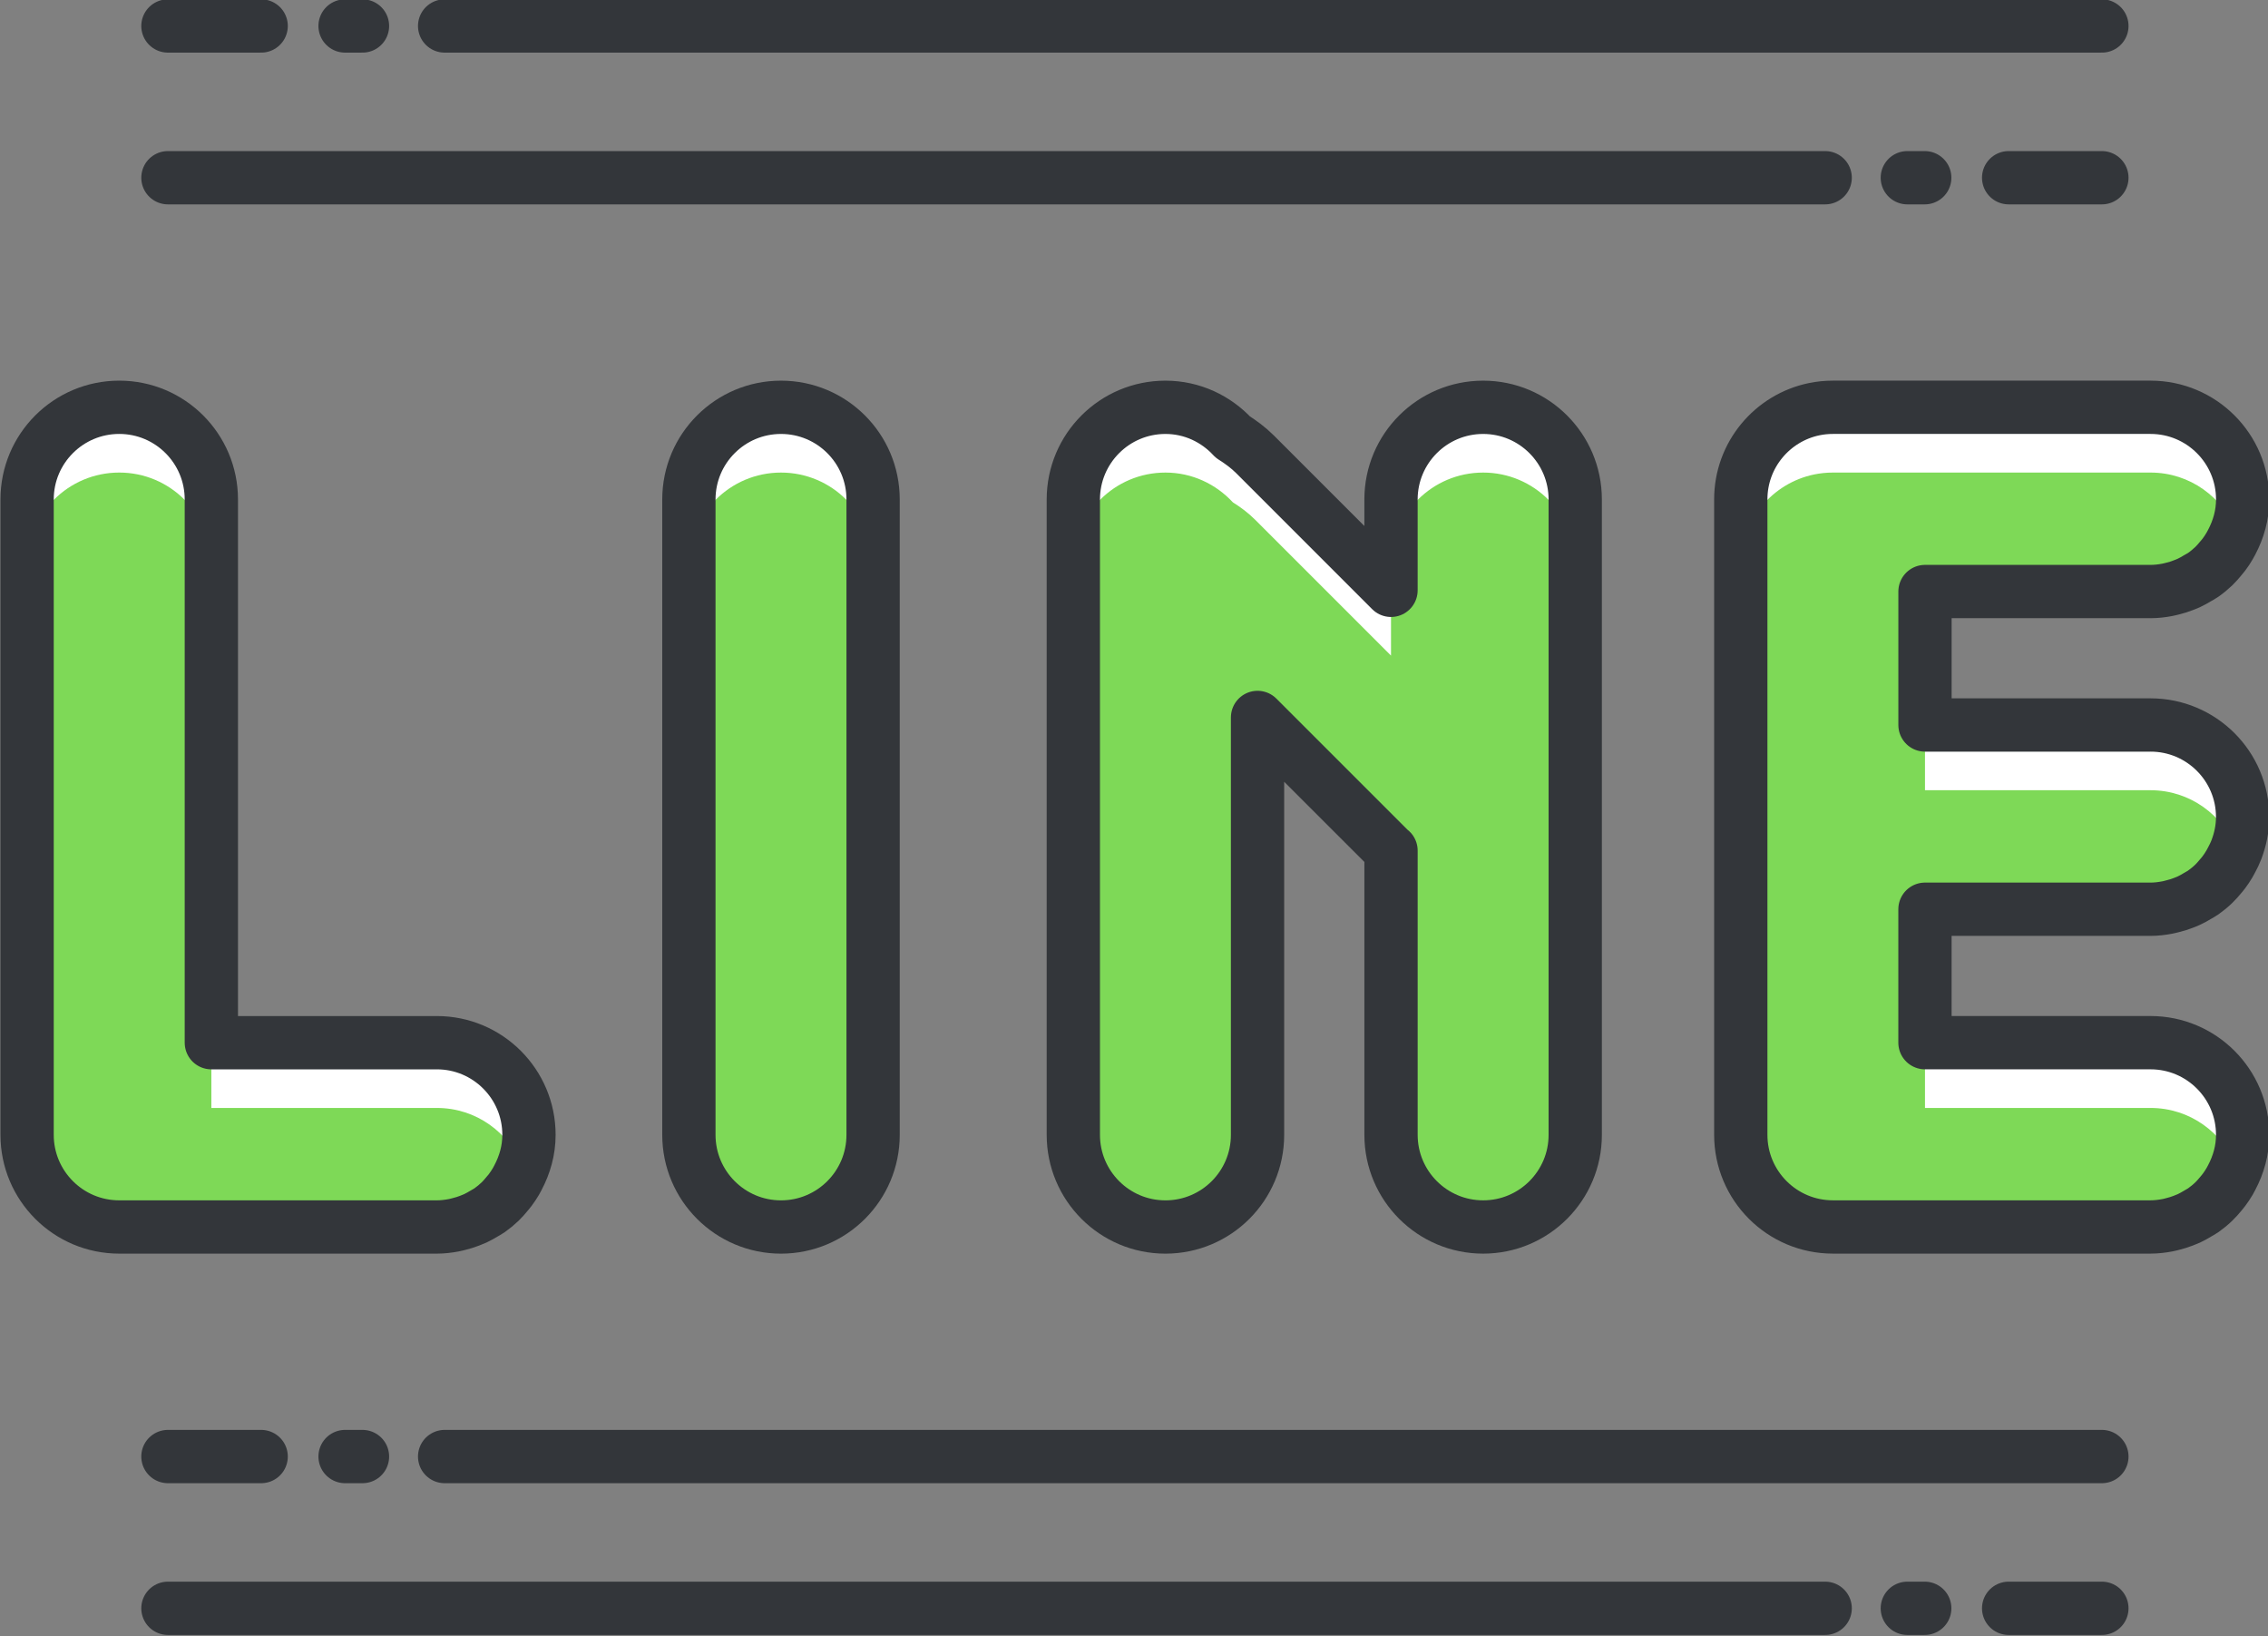 <?xml version="1.0" encoding="UTF-8" standalone="no"?><svg xmlns="http://www.w3.org/2000/svg" xmlns:xlink="http://www.w3.org/1999/xlink" fill="#000000" height="92.1" preserveAspectRatio="xMidYMid meet" version="1" viewBox="6.1 24.0 127.7 92.1" width="127.7" zoomAndPan="magnify"><rect x="6.1" y="24.0" width="127.7" height="92.1" fill="#808080" stroke="none"/><g fill="#ffffff" id="change1_1"><path d="m55.26 87.884c0 2.865-2.32 5.188-5.186 5.188-2.863 0-5.186-2.322-5.186-5.188v-35.768c0-2.865 2.322-5.188 5.186-5.188 2.865 0 5.186 2.322 5.186 5.188z" fill="inherit"/><path d="m30.699 82.698h-12.699v-30.582c0-2.865-2.322-5.188-5.186-5.188-2.865 0-5.188 2.322-5.188 5.188v35.768c0 2.865 2.322 5.188 5.188 5.188h17.885c2.863 0 5.186-2.322 5.186-5.188 0-2.863-2.323-5.186-5.186-5.186z" fill="inherit"/><path d="m127.188 75.187c2.863 0 5.186-2.322 5.186-5.188 0-2.863-2.322-5.186-5.186-5.186h-12.701v-7.513h12.701c2.863 0 5.186-2.322 5.186-5.188 0-2.861-2.322-5.184-5.186-5.184h-17.887c-.357 0-.705.035-1.045.105-2.363.484-4.141 2.574-4.141 5.078v.002.002 35.768c0 2.865 2.322 5.188 5.186 5.188h17.887c2.863 0 5.186-2.322 5.186-5.188 0-2.863-2.322-5.186-5.186-5.186h-12.701v-7.512h12.701z" fill="inherit"/><path d="m89.609 46.929c-2.865 0-5.188 2.322-5.188 5.188v5.115l-7.656-7.656c-.387-.385-.811-.695-1.248-.971-.947-1.023-2.291-1.676-3.797-1.676-2.863 0-5.186 2.322-5.186 5.188v35.768c0 2.865 2.322 5.188 5.186 5.188s5.186-2.322 5.186-5.188v-23.497l7.416 7.414c.031.033.066.053.1.084v15.998c0 2.865 2.322 5.188 5.188 5.188 2.861 0 5.184-2.322 5.184-5.188v-35.768c-.001-2.865-2.323-5.187-5.185-5.187z" fill="inherit"/></g><g fill="#7ed957" id="change2_1"><path d="m50.074 50.603c-2.863 0-5.186 2.322-5.186 5.188v32.094c0 2.865 2.322 5.188 5.186 5.188 2.865 0 5.186-2.322 5.186-5.188v-32.095c0-2.865-2.321-5.187-5.186-5.187z" fill="inherit"/><path d="m12.814 93.071h17.885c2.213 0 4.092-1.395 4.834-3.352-.742-1.953-2.621-3.348-4.834-3.348h-12.699v-3.674-26.907c0-2.865-2.322-5.188-5.186-5.188-2.865 0-5.188 2.322-5.188 5.188v32.094c.001 2.865 2.323 5.187 5.188 5.187z" fill="inherit"/><path d="m109.301 93.071h17.887c2.213 0 4.092-1.395 4.834-3.352-.742-1.953-2.621-3.348-4.834-3.348h-12.701v-3.674-3.84-3.672h12.701c2.213 0 4.092-1.395 4.834-3.35-.742-1.955-2.621-3.35-4.834-3.35h-12.701v-3.674-3.84-3.671h12.701c2.213 0 4.092-1.396 4.834-3.35-.742-1.953-2.621-3.348-4.834-3.348h-17.887c-.357 0-.705.037-1.045.105-2.363.484-4.141 2.574-4.141 5.078v.002.002 32.094c0 2.866 2.323 5.188 5.186 5.188z" fill="inherit"/><path d="m89.609 50.603c-2.865 0-5.188 2.322-5.188 5.188v1.441 3.674l-7.656-7.654c-.387-.387-.811-.699-1.248-.973-.947-1.023-2.291-1.676-3.797-1.676-2.863 0-5.186 2.322-5.186 5.188v32.094c0 2.865 2.322 5.188 5.186 5.188s5.186-2.322 5.186-5.188v-19.823-3.674l7.416 7.414c.031.033.066.053.1.084v3.674 12.324c0 2.865 2.322 5.188 5.188 5.188 2.861 0 5.184-2.322 5.184-5.188v-32.094c-.001-2.865-2.323-5.187-5.185-5.187z" fill="inherit"/></g><g fill="none" stroke="#33363a" stroke-linecap="round" stroke-linejoin="round" stroke-miterlimit="10" stroke-width="3"><path d="m50.074 46.929c-2.863 0-5.186 2.322-5.186 5.188v3.674 32.094c0 2.865 2.322 5.188 5.186 5.188 2.865 0 5.186-2.322 5.186-5.188v-32.095-3.674c0-2.865-2.321-5.187-5.186-5.187z"/><path d="m35.15 90.507c.041-.07.076-.143.115-.213.383-.725.619-1.533.619-2.41 0-2.863-2.322-5.186-5.186-5.186h-12.698v-26.908-3.674c0-2.865-2.322-5.188-5.186-5.188-2.865 0-5.188 2.322-5.188 5.188v3.674 32.094c0 2.865 2.322 5.188 5.188 5.188h17.885c.324 0 .637-.039.943-.096.102-.018.199-.045.297-.07.203-.051.398-.109.59-.184.113-.043.223-.086.33-.135.168-.08.328-.168.486-.264.107-.064.217-.121.318-.191.213-.15.414-.316.604-.498.133-.127.252-.271.369-.41.064-.076.131-.148.189-.229.118-.156.224-.318.325-.488z"/><path d="m127.188 64.813h-12.701v-3.84-3.673h12.701c.322 0 .637-.037.943-.096.102-.018.199-.047.299-.07.201-.049.396-.109.584-.184.115-.041.227-.086.336-.137.164-.076.322-.166.477-.26.109-.064.223-.121.326-.193.213-.15.412-.316.602-.496.137-.131.254-.273.377-.418.061-.072.125-.145.182-.221.119-.156.227-.32.326-.492.041-.068.076-.139.115-.209.383-.725.619-1.535.619-2.412 0-2.861-2.322-5.184-5.186-5.184h-17.887c-.357 0-.705.035-1.045.105-2.363.484-4.141 2.574-4.141 5.078v.002.002 3.67.002.002 32.094c0 2.865 2.322 5.188 5.186 5.188h17.887c.322 0 .637-.039.943-.096.102-.018.199-.045.297-.07.201-.051.398-.109.588-.184.113-.043.223-.086.332-.135.168-.08.328-.168.484-.264.107-.064.217-.121.32-.191.211-.15.414-.316.602-.498.135-.127.252-.271.373-.41.062-.076.127-.148.186-.229.119-.156.225-.318.326-.488.041-.07.078-.143.115-.213.383-.725.619-1.533.619-2.41 0-2.863-2.322-5.186-5.186-5.186h-12.701v-3.84-3.672h12.701c.322 0 .637-.039.945-.098.1-.018.195-.045.293-.07.203-.049.402-.109.594-.184.109-.041.219-.084.324-.133.172-.078.336-.172.498-.27.104-.062.209-.115.307-.184.215-.152.42-.32.609-.504.131-.123.242-.26.359-.396.068-.08.137-.158.199-.242.117-.154.219-.312.318-.479.043-.074.082-.15.123-.227.098-.184.189-.367.264-.564.219-.574.352-1.189.352-1.838.001-2.86-2.321-5.183-5.184-5.183z"/><path d="m89.609 46.929c-2.865 0-5.188 2.322-5.188 5.188v3.674 1.441l-7.656-7.656c-.387-.385-.811-.695-1.248-.971-.947-1.023-2.291-1.676-3.797-1.676-2.863 0-5.186 2.322-5.186 5.188v3.674 32.094c0 2.865 2.322 5.188 5.186 5.188s5.186-2.322 5.186-5.188v-19.823-3.674l7.416 7.414c.031.033.066.053.1.084v3.674 12.324c0 2.865 2.322 5.188 5.188 5.188 2.861 0 5.184-2.322 5.184-5.188v-32.094-3.674c-.001-2.865-2.323-5.187-5.185-5.187z"/><path d="m15.555 105.995h5.25"/><path d="m31.135 105.995h93.312"/><path d="m25.529 105.995h.981"/><path d="m124.447 114.538h-5.25"/><path d="m108.867 114.538h-93.312"/><path d="m114.473 114.538h-.981"/><path d="m124.447 34.005h-5.25"/><path d="m108.867 34.005h-93.312"/><path d="m114.473 34.005h-.981"/><path d="m15.555 25.462h5.25"/><path d="m31.135 25.462h93.312"/><path d="m25.529 25.462h.981"/></g></svg>
